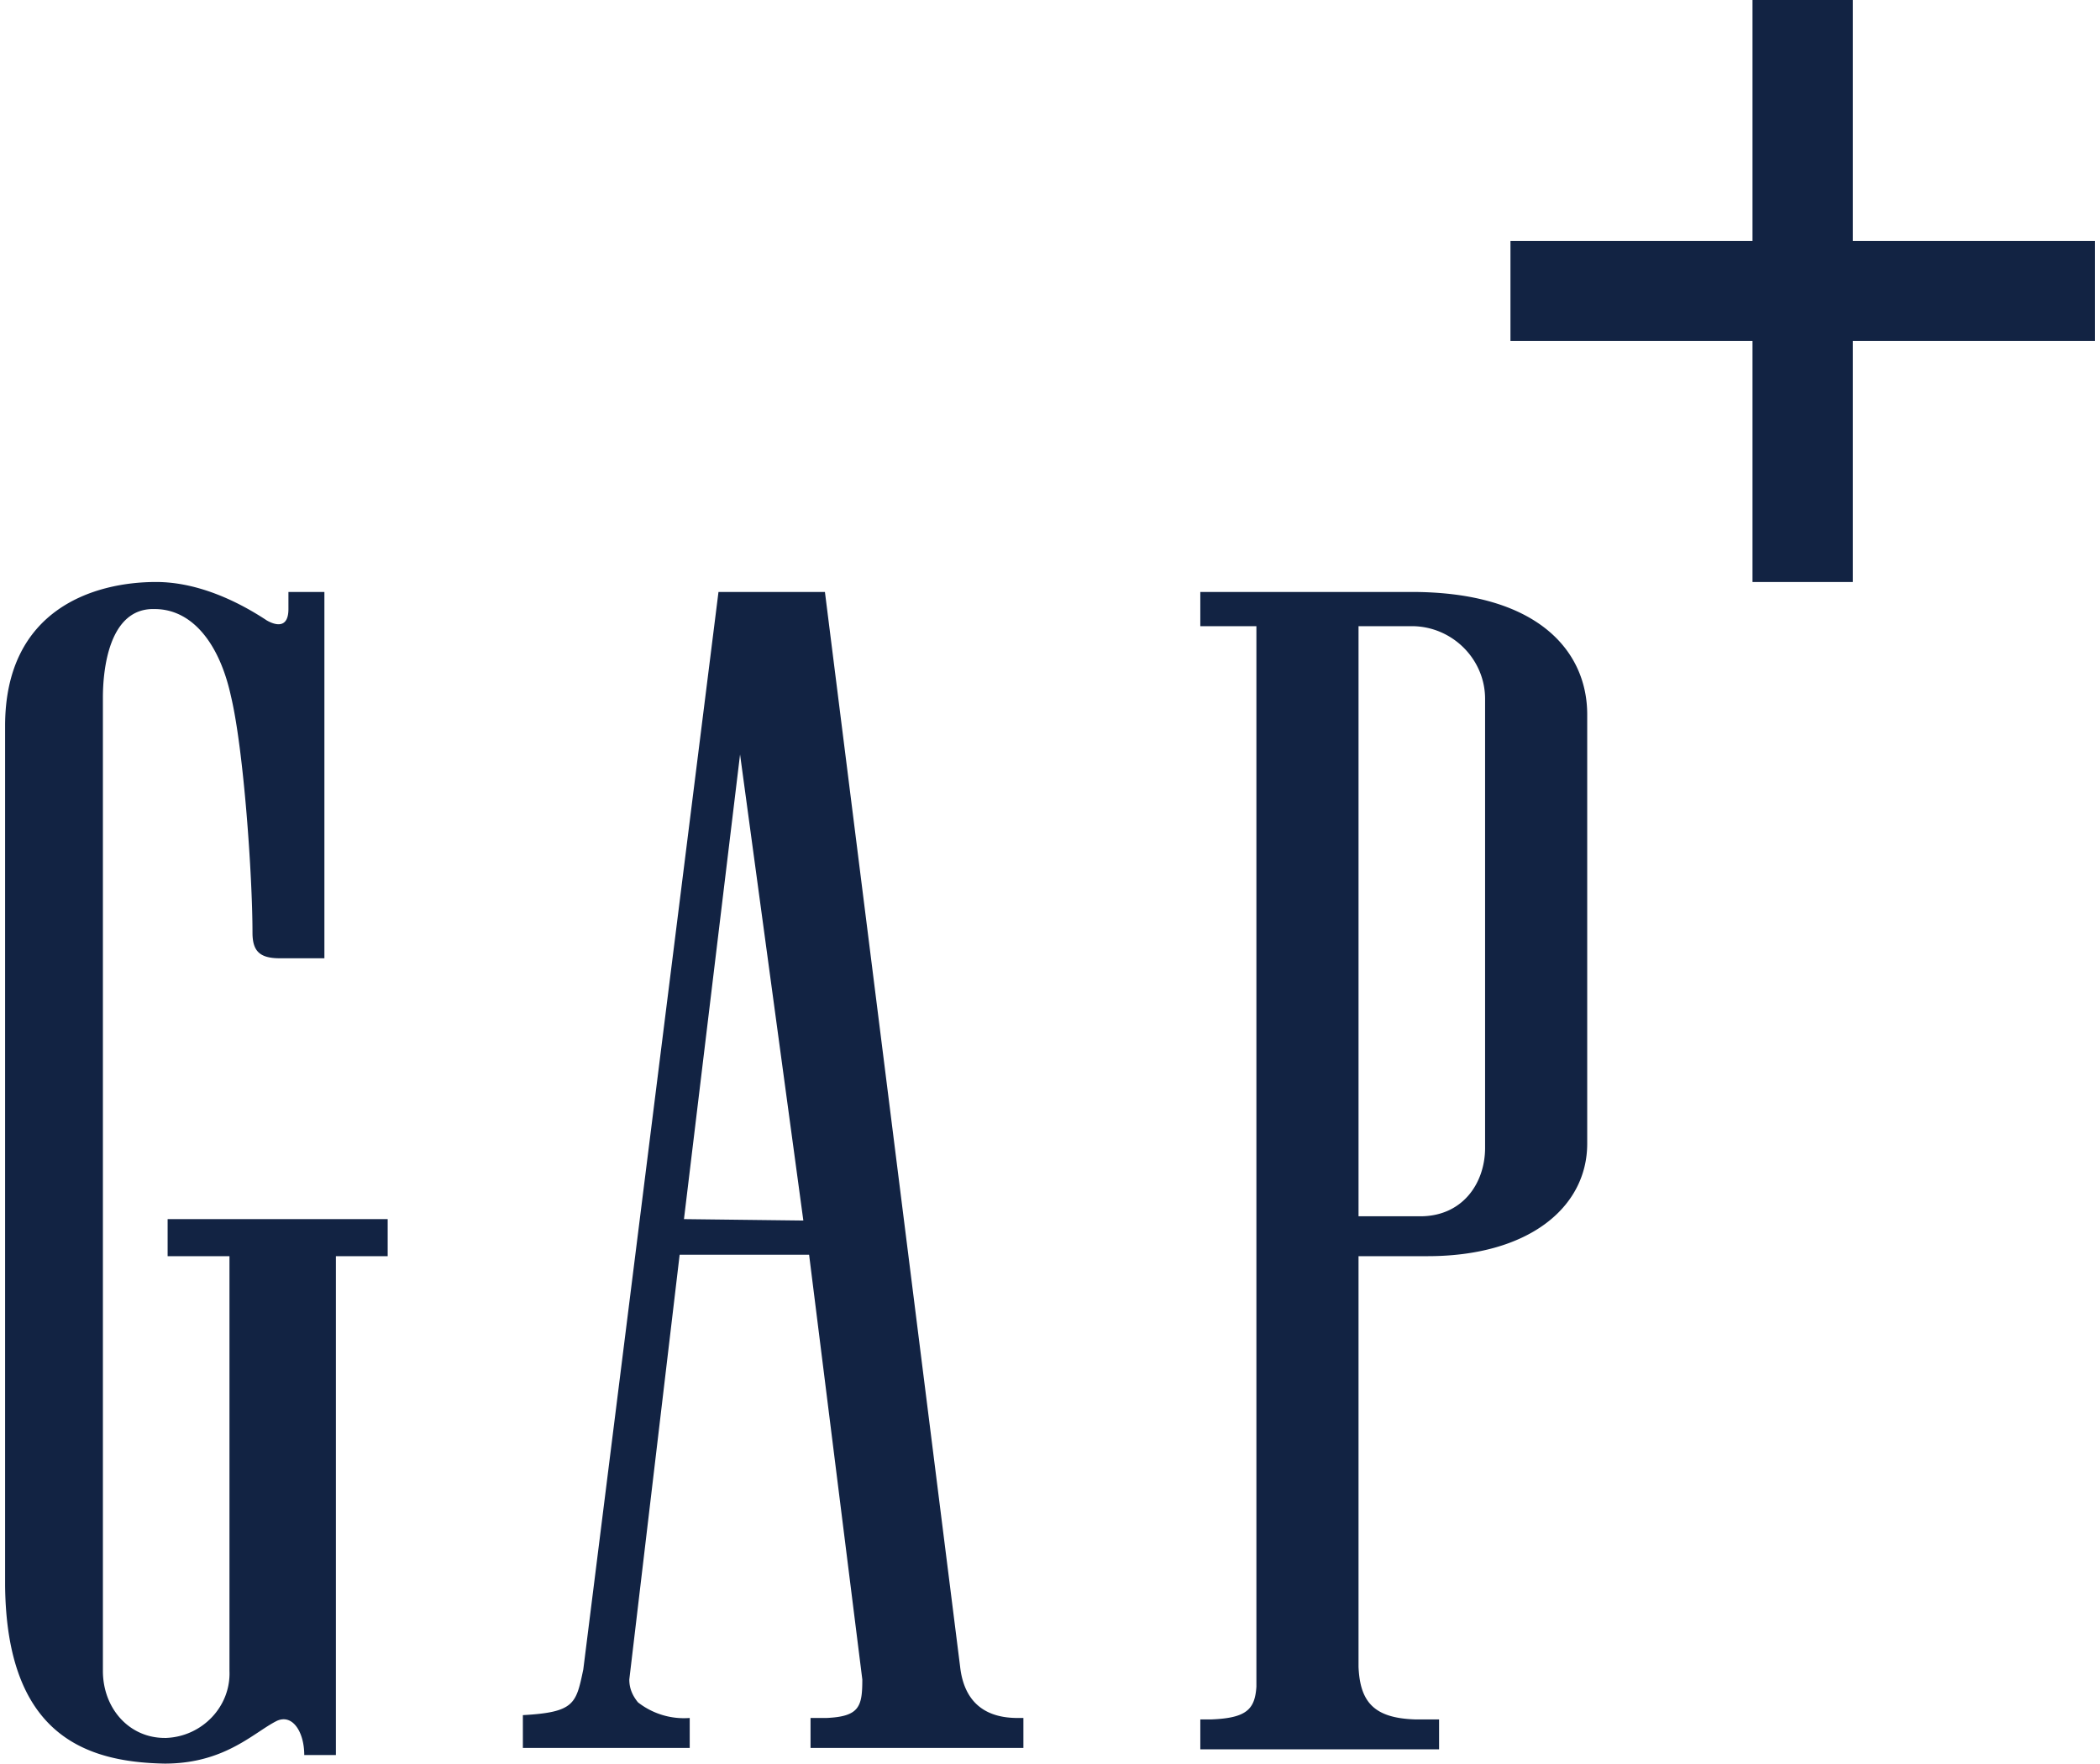 <svg xmlns="http://www.w3.org/2000/svg" fill="none" viewBox="0 0 206 173"><path fill="#122343" fill-rule="evenodd" d="M171.912 0h9.845v23.643H205.5v9.804h-23.743V57.09h-9.845V33.447h-23.743v-9.804h23.743V0Zm-54.167 58.068h20.74c12.275 0 17.213 5.733 17.213 12.025v42.085c0 6.292-5.785 11.046-15.661 11.046h-6.772v40.268c.141 3.495 1.552 5.033 5.502 5.173h2.399v2.936h-23.421v-2.936h1.129c3.386-.14 4.232-.979 4.373-3.216V61.424h-5.502v-3.356Zm27.935 54.53V68.555c0-3.915-3.245-7.131-7.195-7.131h-5.22v57.885h5.784c4.374.14 6.631-3.216 6.631-6.711ZM22.51 123.224h-6.067v-3.635H38.03v3.635h-5.08v48.937h-3.104c0-2.237-1.128-4.055-2.68-3.356-.533.264-1.097.637-1.726 1.053-2.037 1.346-4.752 3.142-9.28 3.142C8.402 172.86.642 170.203.5 155.522v-84.31C.5 59.745 9.248 57.09 15.314 57.09c3.669 0 7.478 1.538 10.864 3.775.988.559 2.116.699 2.116-1.119v-1.678h3.528v35.934h-4.374c-1.975 0-2.68-.7-2.68-2.517 0-5.453-.847-17.897-2.117-23.21-1.129-5.173-3.81-8.529-7.478-8.529-4.515-.14-5.079 6.012-5.079 8.669v95.496c0 3.636 2.54 6.572 6.067 6.572h.141c3.527-.14 6.349-3.076 6.208-6.572v-40.687Zm50.086-49.216-5.502 45.581 11.71.14-6.208-45.721Zm8.325-15.94 13.262 105.424c.282 2.517 1.552 5.033 5.644 5.033h.564v2.937H79.51v-2.937h1.552c3.245-.139 3.527-1.118 3.527-3.775l-5.22-41.666H66.67l-4.938 41.666c0 .839.282 1.538.846 2.237a7.32 7.32 0 0 0 5.08 1.538v2.937H51.291V168.246c5.044-.278 5.218-1.107 5.911-4.405l.015-.07L70.48 58.068h10.44Z" clip-rule="evenodd"/></svg>